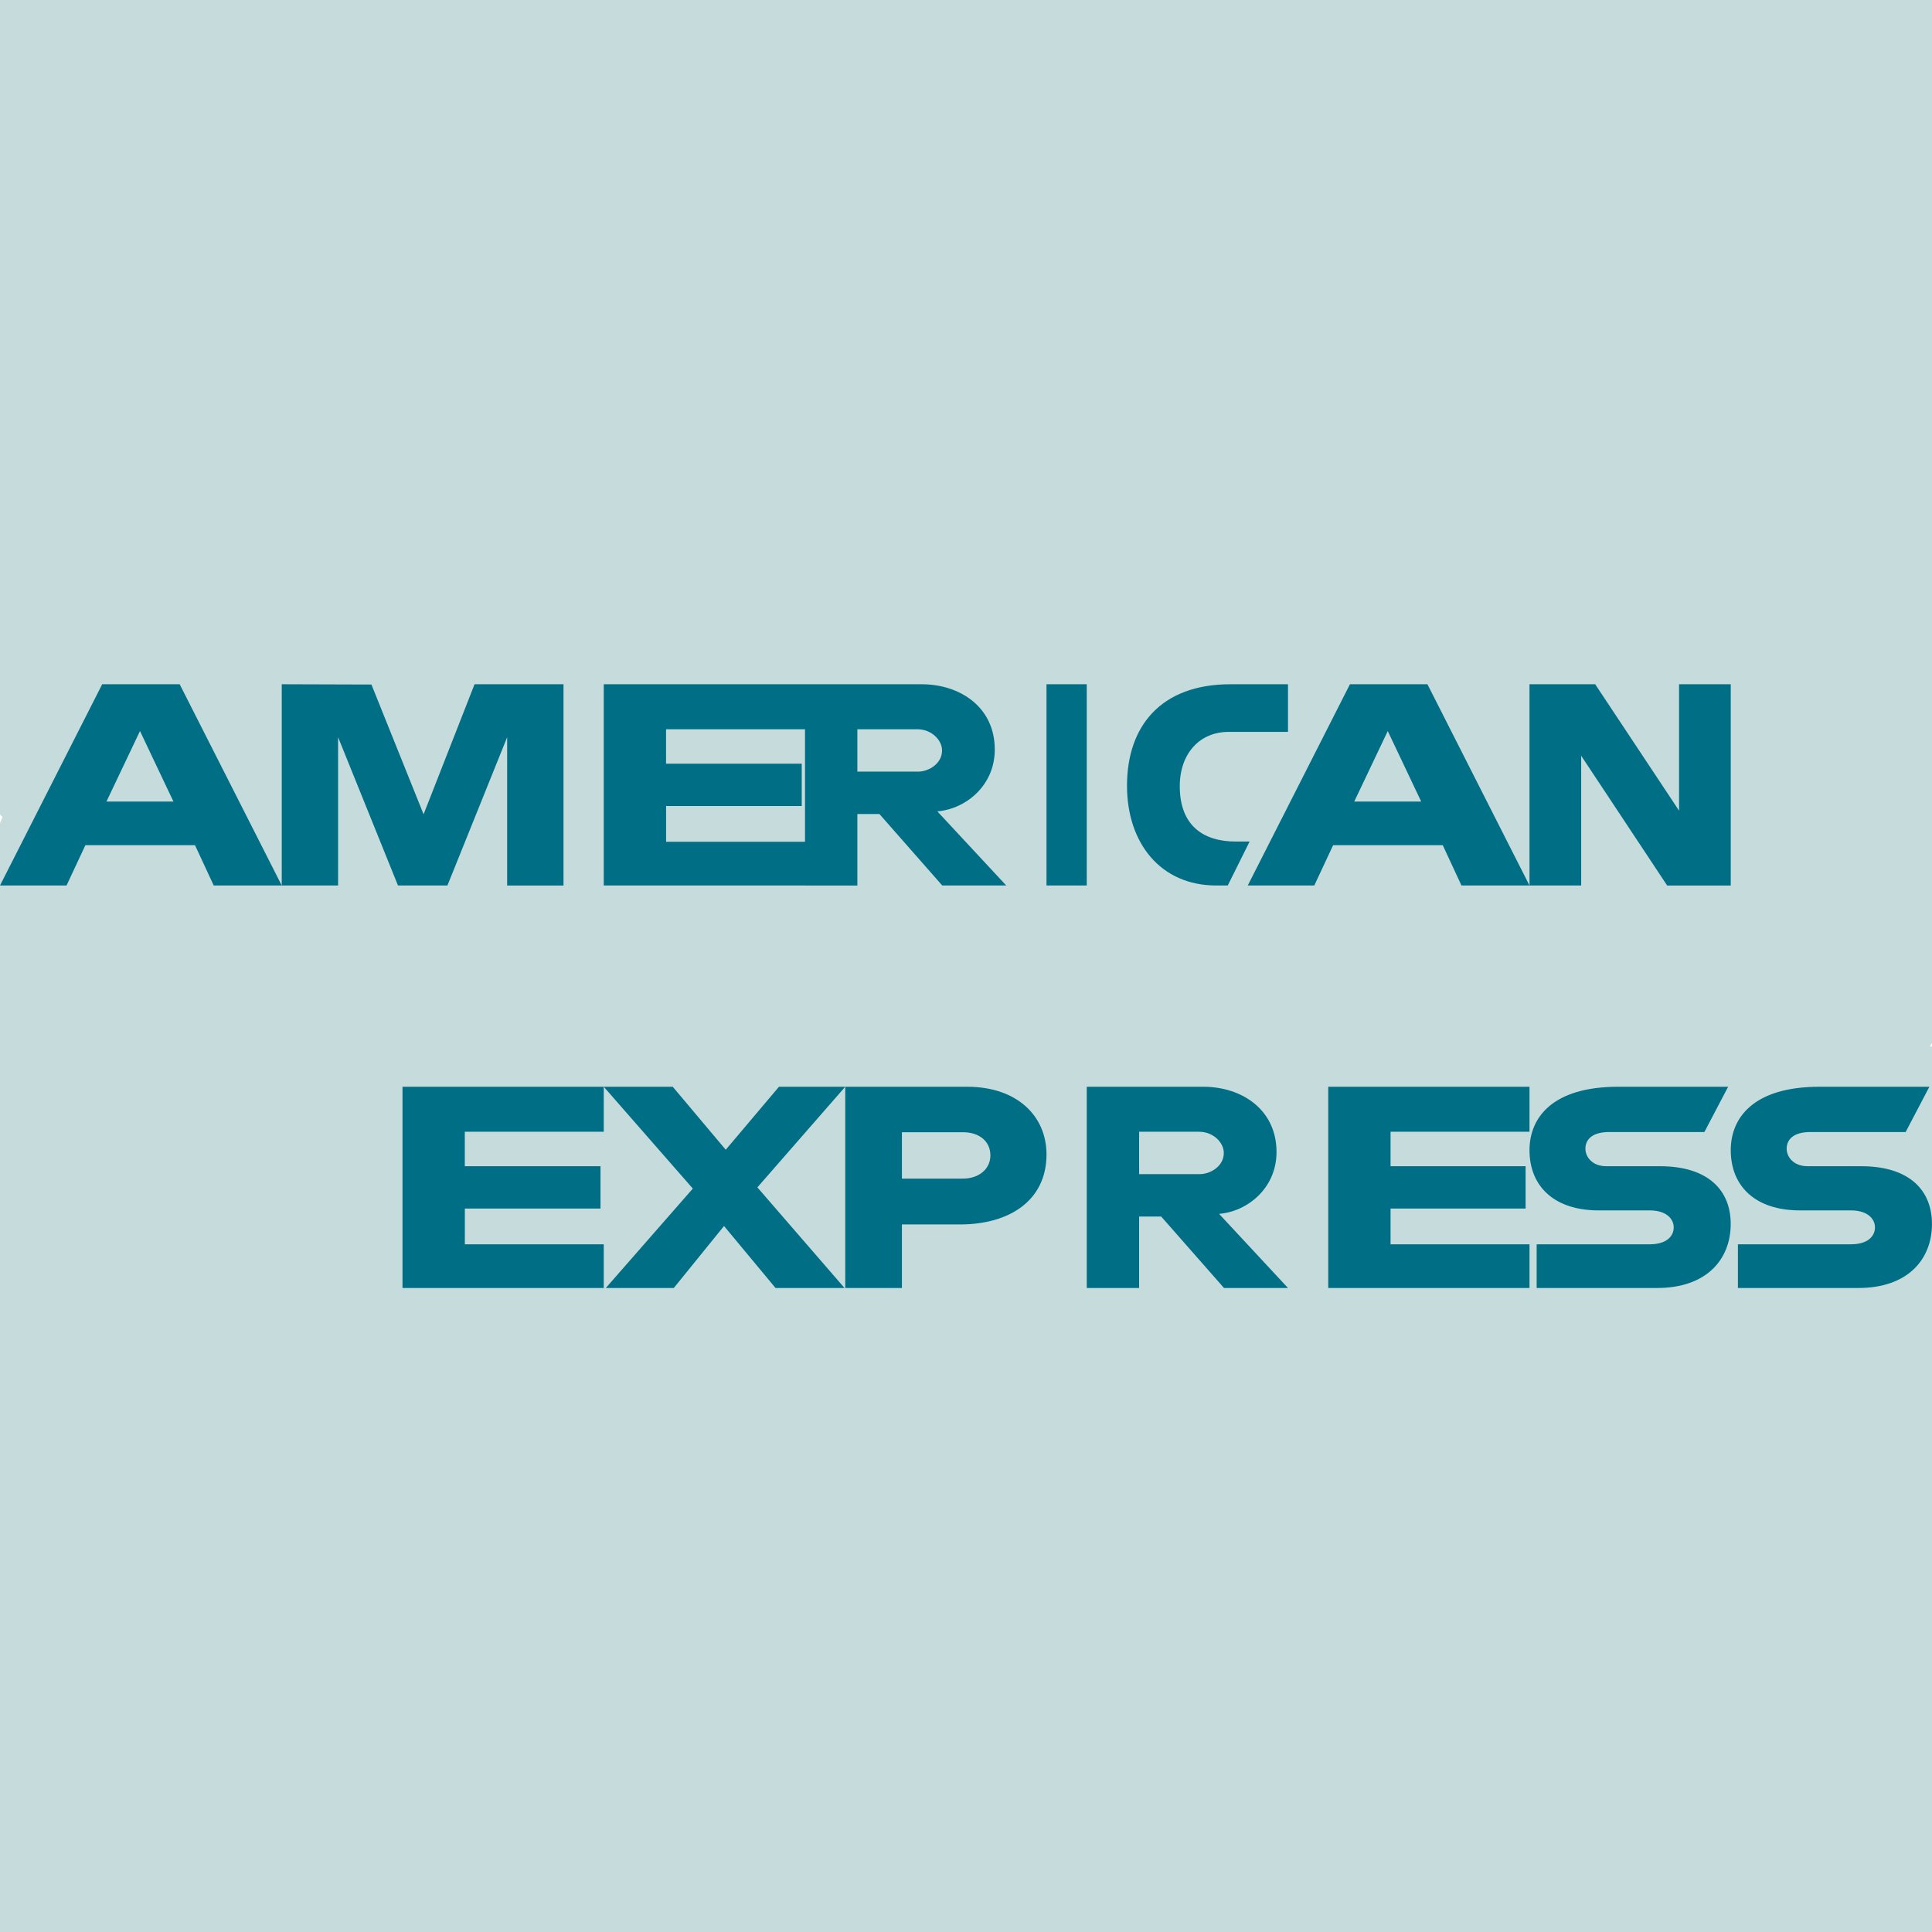<svg width="48" height="48" viewBox="0 0 48 48" xmlns="http://www.w3.org/2000/svg">
    <g fill-rule="nonzero" fill="none">
        <path fill="#C6DBDC" d="M0 0h48v25.912l-2.376 3.712L48 32.928V48H0V23.573l1.485-1.708L0 20.232z"/>
        <path d="M9 34v-8h8.045l.863 1.185L18.8 26H48v7.448s-.764.544-1.647.552H30.184l-.973-1.261V34h-3.189v-2.153s-.435.3-1.377.3H23.56V34H18.73l-.862-1.21-.875 1.21H9zM0 20.453 1.767 16h3.056l1.002 2.495V16h3.799l.597 1.803L10.8 16h17.05v.906S28.748 16 30.22 16l5.533.02.985 2.463V16h3.18l.874 1.414V16H44v8h-3.208l-.838-1.419V24h-4.67l-.47-1.261h-1.256L33.096 24h-3.167c-1.268 0-2.078-.888-2.078-.888V24h-4.776l-.947-1.261V24H4.37l-.47-1.261H2.65L2.183 24H0v-3.547z" fill="#C6DBDC"/>
        <path d="M2.539 17 0 22h1.653l.468-1.001h2.724L5.31 22H7l-2.536-5H2.539zm.94 1.164.83 1.75H2.645l.832-1.75zM7 22v-5l2.228.007 1.296 3.224L11.79 17H14v5h-1.4v-3.684L11.116 22H9.888L8.4 18.316V22zM15 22v-5h5v1.118h-3.452v.856h3.371v1.052h-3.37v.888H20V22zM20 17v5h1.301v-1.776h.548L23.41 22H25l-1.712-1.842c.702-.057 1.427-.636 1.427-1.536 0-1.052-.86-1.622-1.819-1.622H20zm1.301 1.118h1.488c.357 0 .616.269.616.527 0 .332-.336.526-.597.526h-1.507v-1.053zM27 22h-1v-5h1zM30.502 22h-.285C28.837 22 28 20.95 28 19.52c0-1.464.828-2.52 2.57-2.52H32v1.184h-1.482c-.707 0-1.207.533-1.207 1.349 0 .968.572 1.375 1.395 1.375h.34L30.503 22zM33.539 17 31 22h1.653l.468-1.001h2.724L36.31 22H38l-2.536-5h-1.925zm.94 1.164.83 1.75h-1.663l.832-1.75zM38 22v-5h1.632l2.084 3.141V17H43v5h-1.58l-2.136-3.224V22zM10 32v-5h5v1.118h-3.452v.856h3.371v1.052h-3.37v.888H15V32zM33 32v-5h5v1.118h-3.452v.856h3.355v1.052h-3.355v.888H38V32zM15.051 32l2.162-2.47L15 27h1.714l1.317 1.565L19.353 27H21l-2.183 2.5 2.165 2.5h-1.714l-1.28-1.54L16.74 32zM21 27v5h1.408v-1.579h1.444c1.222 0 2.148-.59 2.148-1.74 0-.95-.726-1.681-1.97-1.681H21zm1.408 1.13h1.52c.395 0 .678.221.678.576 0 .334-.281.576-.682.576h-1.516v-1.151zM27 27v5h1.301v-1.776h.548L30.41 32H32l-1.712-1.842c.702-.057 1.427-.636 1.427-1.536 0-1.052-.86-1.622-1.819-1.622H27zm1.301 1.118h1.488c.357 0 .616.269.616.527 0 .332-.336.526-.597.526h-1.507v-1.053zM38.178 32v-1.086h2.81c.415 0 .595-.2.595-.419 0-.21-.18-.423-.596-.423h-1.27c-1.103 0-1.717-.598-1.717-1.497 0-.802.563-1.575 2.202-1.575h2.733l-.59 1.125H39.98c-.452 0-.591.211-.591.413 0 .207.172.436.517.436h1.33c1.23 0 1.763.621 1.763 1.435 0 .875-.595 1.591-1.83 1.591h-2.992zM43.178 32v-1.086h2.81c.415 0 .595-.2.595-.419 0-.21-.18-.423-.596-.423h-1.27c-1.103 0-1.717-.598-1.717-1.497 0-.802.563-1.575 2.202-1.575h2.733l-.59 1.125H44.98c-.452 0-.591.211-.591.413 0 .207.172.436.517.436h1.33c1.23 0 1.763.621 1.763 1.435 0 .875-.595 1.591-1.83 1.591h-2.992z" fill="#006F85"/>
    </g>
</svg>

